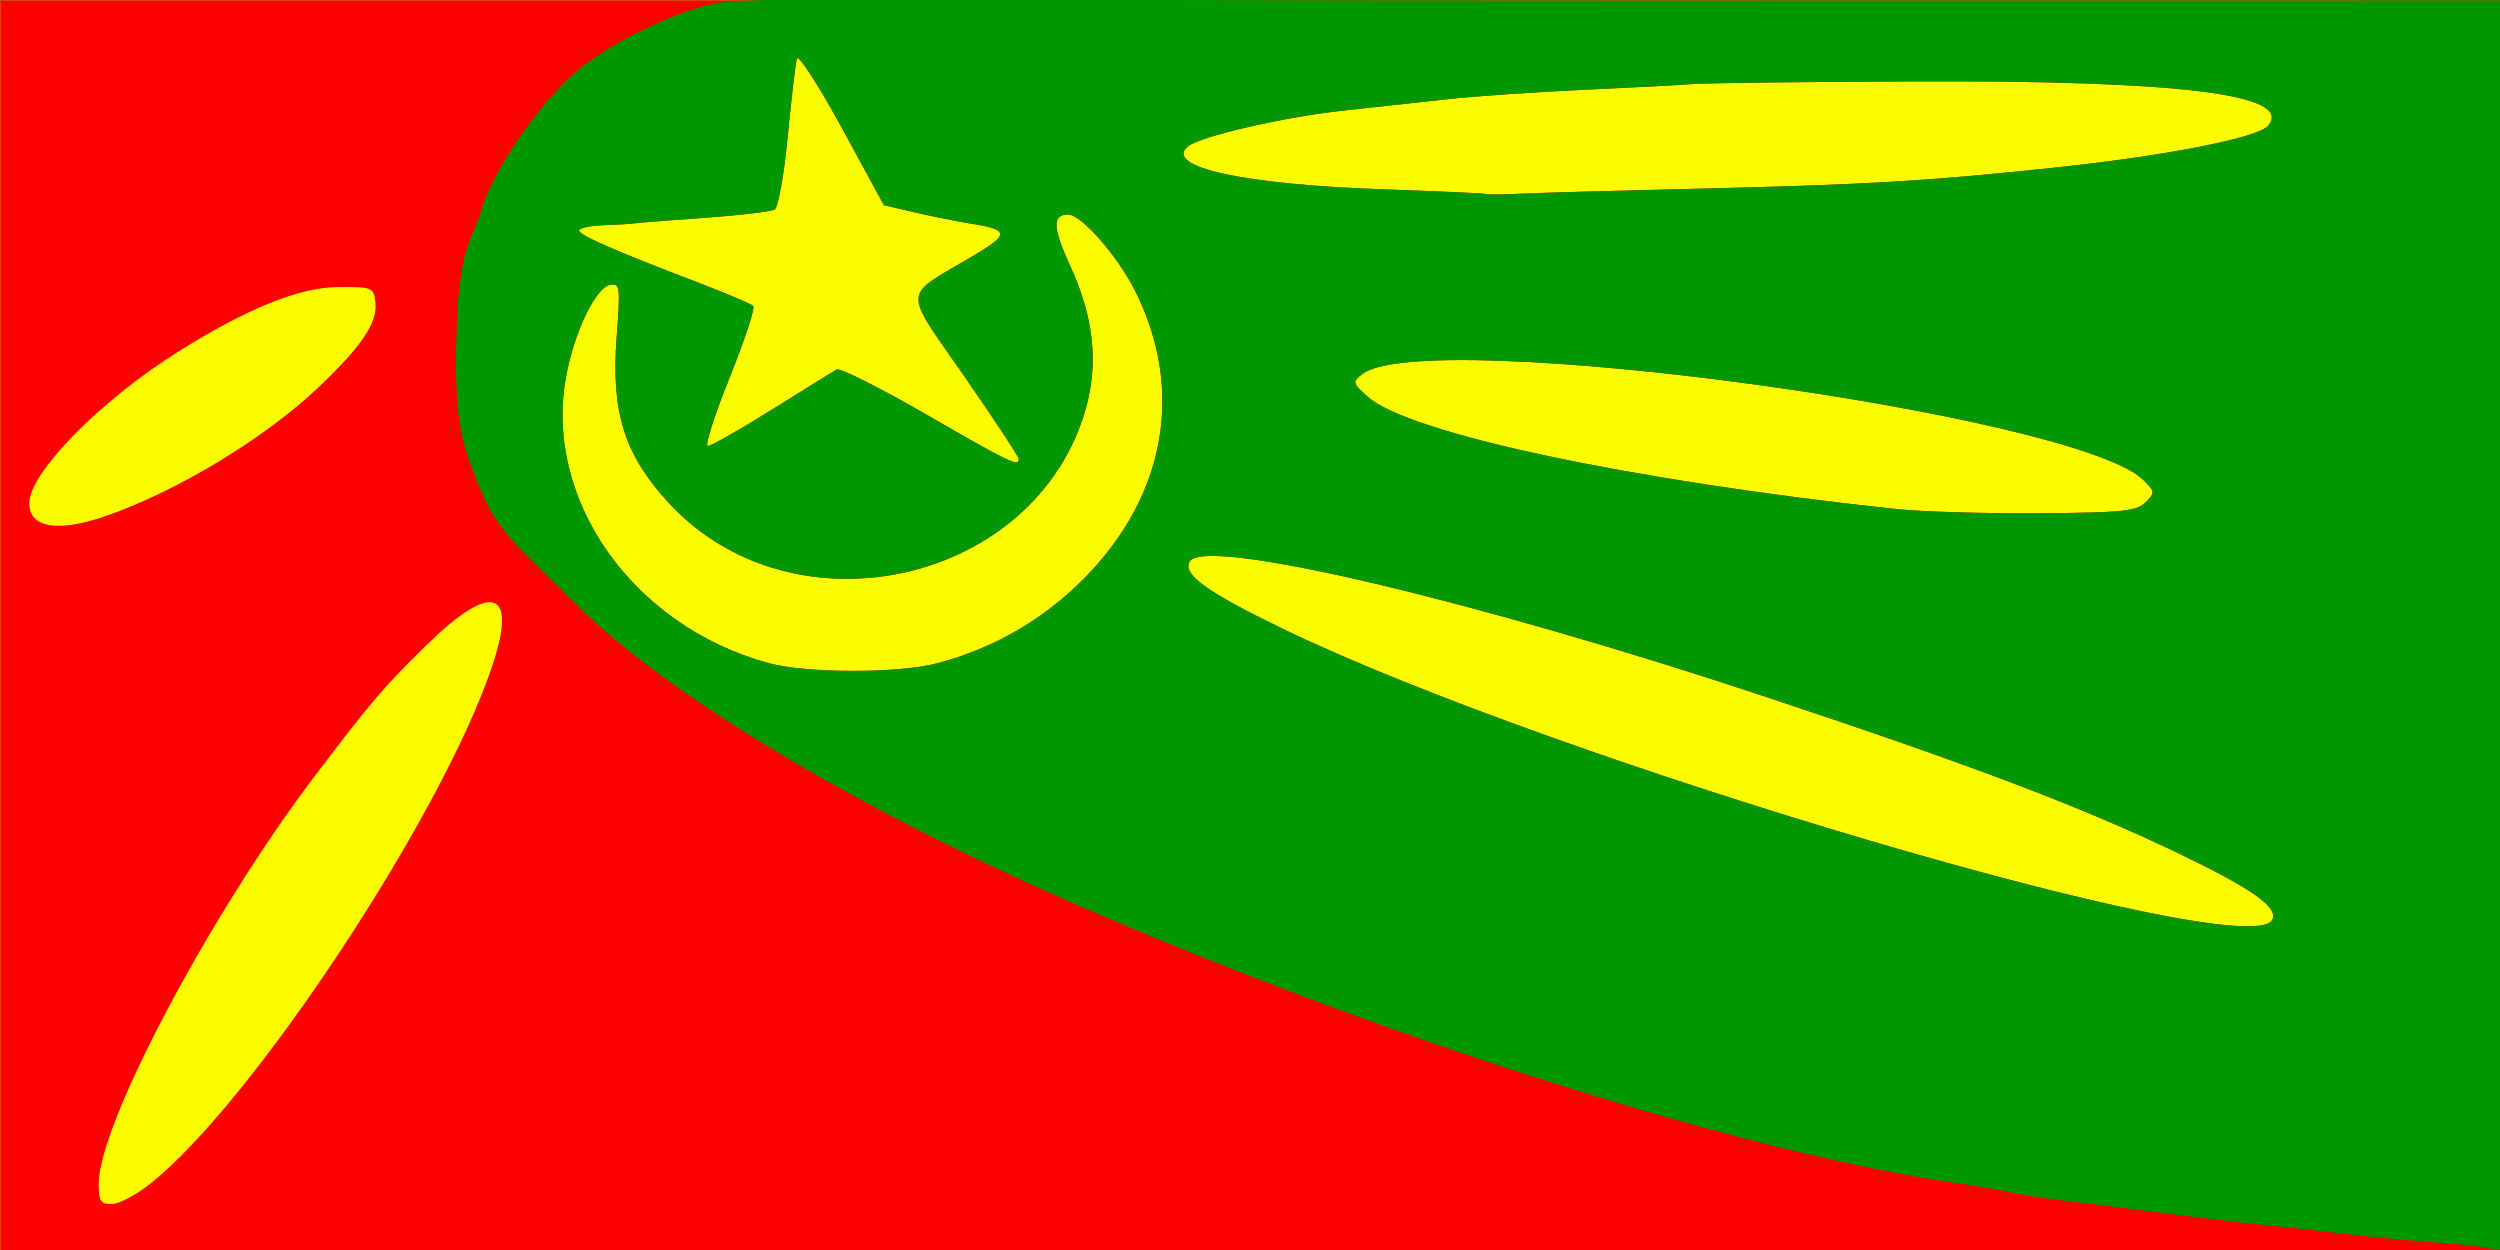 <?xml version="1.0" encoding="UTF-8" standalone="no"?>
<!-- Created with Inkscape (http://www.inkscape.org/) -->

<svg
   xmlns:dc="http://purl.org/dc/elements/1.1/"
   xmlns:cc="http://creativecommons.org/ns#"
   xmlns:rdf="http://www.w3.org/1999/02/22-rdf-syntax-ns#"
   xmlns:svg="http://www.w3.org/2000/svg"
   xmlns="http://www.w3.org/2000/svg"
   xmlns:sodipodi="http://sodipodi.sourceforge.net/DTD/sodipodi-0.dtd"
   xmlns:inkscape="http://www.inkscape.org/namespaces/inkscape"
   id="svg2"
   version="1.1"
   inkscape:version="0.48.1 "
   width="432"
   height="216"
   sodipodi:docname="Flag of Plasnica Municipality.svg">
  <rect width="100%" height="100%" fill="#333333" stroke="none"/>
  <defs
     id="defs6" />
  <sodipodi:namedview
     pagecolor="#ffffff"
     bordercolor="#666666"
     borderopacity="1"
     objecttolerance="10"
     gridtolerance="10"
     guidetolerance="10"
     inkscape:pageopacity="0"
     inkscape:pageshadow="2"
     inkscape:window-width="1280"
     inkscape:window-height="738"
     id="namedview4"
     showgrid="false"
     inkscape:zoom="0.77807548"
     inkscape:cx="87.929404"
     inkscape:cy="129.91239"
     inkscape:window-x="-8"
     inkscape:window-y="-8"
     inkscape:window-maximized="1"
     inkscape:current-layer="svg2" />
  <g
     id="g3071"
     transform="translate(-0.79,0.072)">
    <g
       transform="translate(0.847,0)"
       id="g2987">
      <path
         inkscape:connector-curvature="0"
         id="path3003"
         d="M 0,108 0,0 l 216,0 216,0 0,108 0,108 -216,0 -216,0 0,-108 z"
         style="fill:#fbfc00" />
      <path
         inkscape:connector-curvature="0"
         id="path2997"
         d="M 0,108 0,0 l 216,0 216,0 0,108 0,108 -216,0 -216,0 0,-108 z m 25.961,96.434 C 43.543,190.459 76.338,140.808 84.978,115.084 89.432,101.823 85.021,100.311 73.79,111.25 66.454,118.395 64.094,121.157 54.354,134 36.267,157.851 17,194.197 17,204.468 c 0,2.999 0.339,3.531 2.25,3.523 1.238,-0.005 4.258,-1.605 6.711,-3.556 z M 392.539,158.937 c 1.296,-2.097 -3.248,-5.353 -16.039,-11.495 -16.823,-8.078 -35.227,-15.066 -71,-26.959 -50.801,-16.889 -97.303,-27.846 -99.957,-23.552 -1.357,2.196 2.848,5.252 15.957,11.6 47.388,22.945 166.344,58.002 171.039,50.406 z M 161.955,114.525 c 9.656,-2.57 18.111,-7.432 25.121,-14.445 14.334,-14.341 17.644,-32.834 8.952,-50.009 C 192.987,44.06 186.765,37 184.511,37 c -2.771,0 -2.674,2.288 0.376,8.905 4.047,8.779 4.915,16.78 2.676,24.664 -8.576,30.205 -50.385,39.672 -72.017,16.308 -7.694,-8.31 -10.025,-15.662 -9.058,-28.561 0.668,-8.906 0.596,-9.479 -1.138,-9.158 -2.478,0.459 -6.147,8.097 -7.573,15.764 -3.955,21.267 11.437,43.124 34.914,49.578 6.543,1.799 22.548,1.813 29.263,0.025 z M 18.098,89.138 C 30.491,84.875 45.726,75.658 55.051,66.783 62.459,59.733 65.207,55.644 64.817,52.252 64.51,49.587 64.31,49.501 58.5,49.525 51.674,49.554 42.607,53.22 30.5,60.847 17.167,69.247 5,81.669 5,86.88 c 0,4.248 4.873,5.088 13.098,2.258 z M 370.684,86.746 c 1.67,-1.671 1.655,-1.852 -0.323,-3.83 C 358.921,71.477 246.214,56.159 235.346,64.567 c -1.765,1.365 -1.724,1.538 0.927,3.903 7.117,6.349 45.44,14.503 91.227,19.409 4.4,0.471 15.522,0.804 24.716,0.739 14.501,-0.103 16.948,-0.351 18.468,-1.872 z M 175.984,79.25 c -0.009,-0.412 -4.228,-6.825 -9.376,-14.25 -10.743,-15.495 -10.852,-13.573 1.178,-20.672 6.726,-3.969 6.689,-4.685 -0.297,-5.793 -2.194,-0.348 -6.422,-1.198 -9.396,-1.889 l -5.408,-1.256 -7.297,-13.395 c -4.013,-7.367 -7.494,-12.742 -7.736,-11.945 -0.241,0.797 -0.953,6.833 -1.582,13.413 -0.629,6.58 -1.643,12.273 -2.254,12.65 -0.611,0.378 -6.107,1.037 -12.213,1.465 -6.106,0.428 -11.552,0.854 -12.102,0.947 -0.55,0.093 -2.913,0.238 -5.25,0.322 -2.337,0.084 -4.249,0.49 -4.249,0.902 0.002,0.81 6.297,3.566 20.499,8.974 4.95,1.885 9.274,3.731 9.609,4.101 0.335,0.371 -1.52,5.962 -4.121,12.424 -2.602,6.463 -4.281,11.75 -3.731,11.75 0.55,0 5.554,-2.844 11.121,-6.32 5.567,-3.476 10.574,-6.585 11.127,-6.908 0.553,-0.323 7.528,3.178 15.5,7.782 14.497,8.372 16.009,9.1 15.978,7.696 z M 292,32.567 c 30.532,-0.721 40.603,-1.308 63,-3.676 19.264,-2.036 35.144,-5.155 36.877,-7.243 4.481,-5.399 -15.144,-7.847 -61.377,-7.654 -18.7,0.078 -35.8,0.283 -38,0.456 -2.2,0.173 -10.75,0.625 -19,1.004 -8.25,0.379 -18.825,1.109 -23.5,1.621 -4.675,0.512 -12.775,1.399 -18,1.97 -10.357,1.132 -24.672,4.438 -26.777,6.185 -4.269,3.543 9.588,6.584 33.777,7.413 9.625,0.33 17.614,0.697 17.753,0.815 0.139,0.119 2.839,0.091 6,-0.06 C 265.914,33.246 279.075,32.872 292,32.567 z"
         style="fill:#fd0000" />
      <path
         sodipodi:nodetypes="sssssssssssssssscssssssssscssssssssssccssssssscsssscscssssscscssssscsssssssssscss"
         inkscape:connector-curvature="0"
         id="path2995"
         d="M 429.917,215.627 C 429.688,215.421 425.45,214.961 420.5,214.603 c -4.95,-0.357 -12.375,-1.07 -16.5,-1.584 -4.125,-0.513 -10.2,-1.187 -13.5,-1.497 -3.3,-0.31 -10.95,-1.211 -17,-2.004 -6.05,-0.792 -13.475,-1.717 -16.5,-2.055 -3.025,-0.338 -7.3,-1 -9.5,-1.47 -2.2,-0.47 -6.025,-1.136 -8.5,-1.479 C 302.236,199.417 239.063,179.448 185.074,155.858 148.275,139.778 114.501,119.674 98.911,103.774 89.317,93.989 85.924,92.261 82.38,83.139 79.714,76.281 78.398,72.538 78.828,57.644 79.282,41.938 81.528,41.675 83.054,36.448 85.478,28.141 94.413,16.658 99.235,12.53 105.048,7.555 115.936,2.127 123.503,0.524 129.211,-0.686 152.658,0.032 280.609,0.017 L 432,0 c 21.457,33.653 19.304,71.551 18.396,108 -1.479,59.382 -10.723,108 -11.181,108 -0.458,0 -9.069,-0.168 -9.298,-0.373 z m -37.378,-56.69 c 1.296,-2.097 -3.248,-5.353 -16.039,-11.495 -16.823,-8.078 -35.227,-15.066 -71,-26.959 -50.801,-16.889 -97.303,-27.846 -99.957,-23.552 -1.357,2.196 2.848,5.252 15.957,11.6 47.388,22.945 166.344,58.002 171.039,50.406 z M 161.955,114.525 c 9.656,-2.57 18.111,-7.432 25.121,-14.445 14.334,-14.341 17.644,-32.834 8.952,-50.009 C 192.987,44.06 186.765,37 184.511,37 c -2.771,0 -2.674,2.288 0.376,8.905 4.047,8.779 4.915,16.78 2.676,24.664 -8.576,30.205 -50.385,39.672 -72.017,16.308 -7.694,-8.31 -10.025,-15.662 -9.058,-28.561 0.668,-8.906 0.596,-9.479 -1.138,-9.158 -2.478,0.459 -6.147,8.097 -7.573,15.764 -3.955,21.267 11.437,43.124 34.914,49.578 6.543,1.799 22.548,1.813 29.263,0.025 z M 370.684,86.746 c 1.67,-1.671 1.655,-1.852 -0.323,-3.83 C 358.921,71.477 246.214,56.159 235.346,64.567 c -1.765,1.365 -1.724,1.538 0.927,3.903 7.117,6.349 45.44,14.503 91.227,19.409 4.4,0.471 15.522,0.804 24.716,0.739 14.501,-0.103 16.948,-0.351 18.468,-1.872 z M 175.984,79.25 c -0.009,-0.412 -4.228,-6.825 -9.376,-14.25 -10.743,-15.495 -10.852,-13.573 1.178,-20.672 6.726,-3.969 6.689,-4.685 -0.297,-5.793 -2.194,-0.348 -6.422,-1.198 -9.396,-1.889 l -5.408,-1.256 -7.297,-13.395 c -4.013,-7.367 -7.494,-12.742 -7.736,-11.945 -0.241,0.797 -0.953,6.833 -1.582,13.413 -0.629,6.58 -1.643,12.273 -2.254,12.65 -0.611,0.378 -6.107,1.037 -12.213,1.465 -6.106,0.428 -11.552,0.854 -12.102,0.947 -0.55,0.093 -2.913,0.238 -5.25,0.322 -2.337,0.084 -4.249,0.49 -4.249,0.902 0.002,0.81 6.297,3.566 20.499,8.974 4.95,1.885 9.274,3.731 9.609,4.101 0.335,0.371 -1.52,5.962 -4.121,12.424 -2.602,6.463 -4.281,11.75 -3.731,11.75 0.55,0 5.554,-2.844 11.121,-6.32 5.567,-3.476 10.574,-6.585 11.127,-6.908 0.553,-0.323 7.528,3.178 15.5,7.782 14.497,8.372 16.009,9.1 15.978,7.696 z M 292,32.567 c 30.532,-0.721 40.603,-1.308 63,-3.676 19.264,-2.036 35.144,-5.155 36.877,-7.243 4.481,-5.399 -15.144,-7.847 -61.377,-7.654 -18.7,0.078 -35.8,0.283 -38,0.456 -2.2,0.173 -10.75,0.625 -19,1.004 -8.25,0.379 -18.825,1.109 -23.5,1.621 -4.675,0.512 -12.775,1.399 -18,1.97 -10.357,1.132 -24.672,4.438 -26.777,6.185 -4.269,3.543 9.588,6.584 33.777,7.413 9.625,0.33 17.614,0.697 17.753,0.815 0.139,0.119 2.839,0.091 6,-0.06 C 265.914,33.246 279.075,32.872 292,32.567 z"
         style="fill:#009700;fill-opacity:1" />
    </g>
  </g>
</svg>
